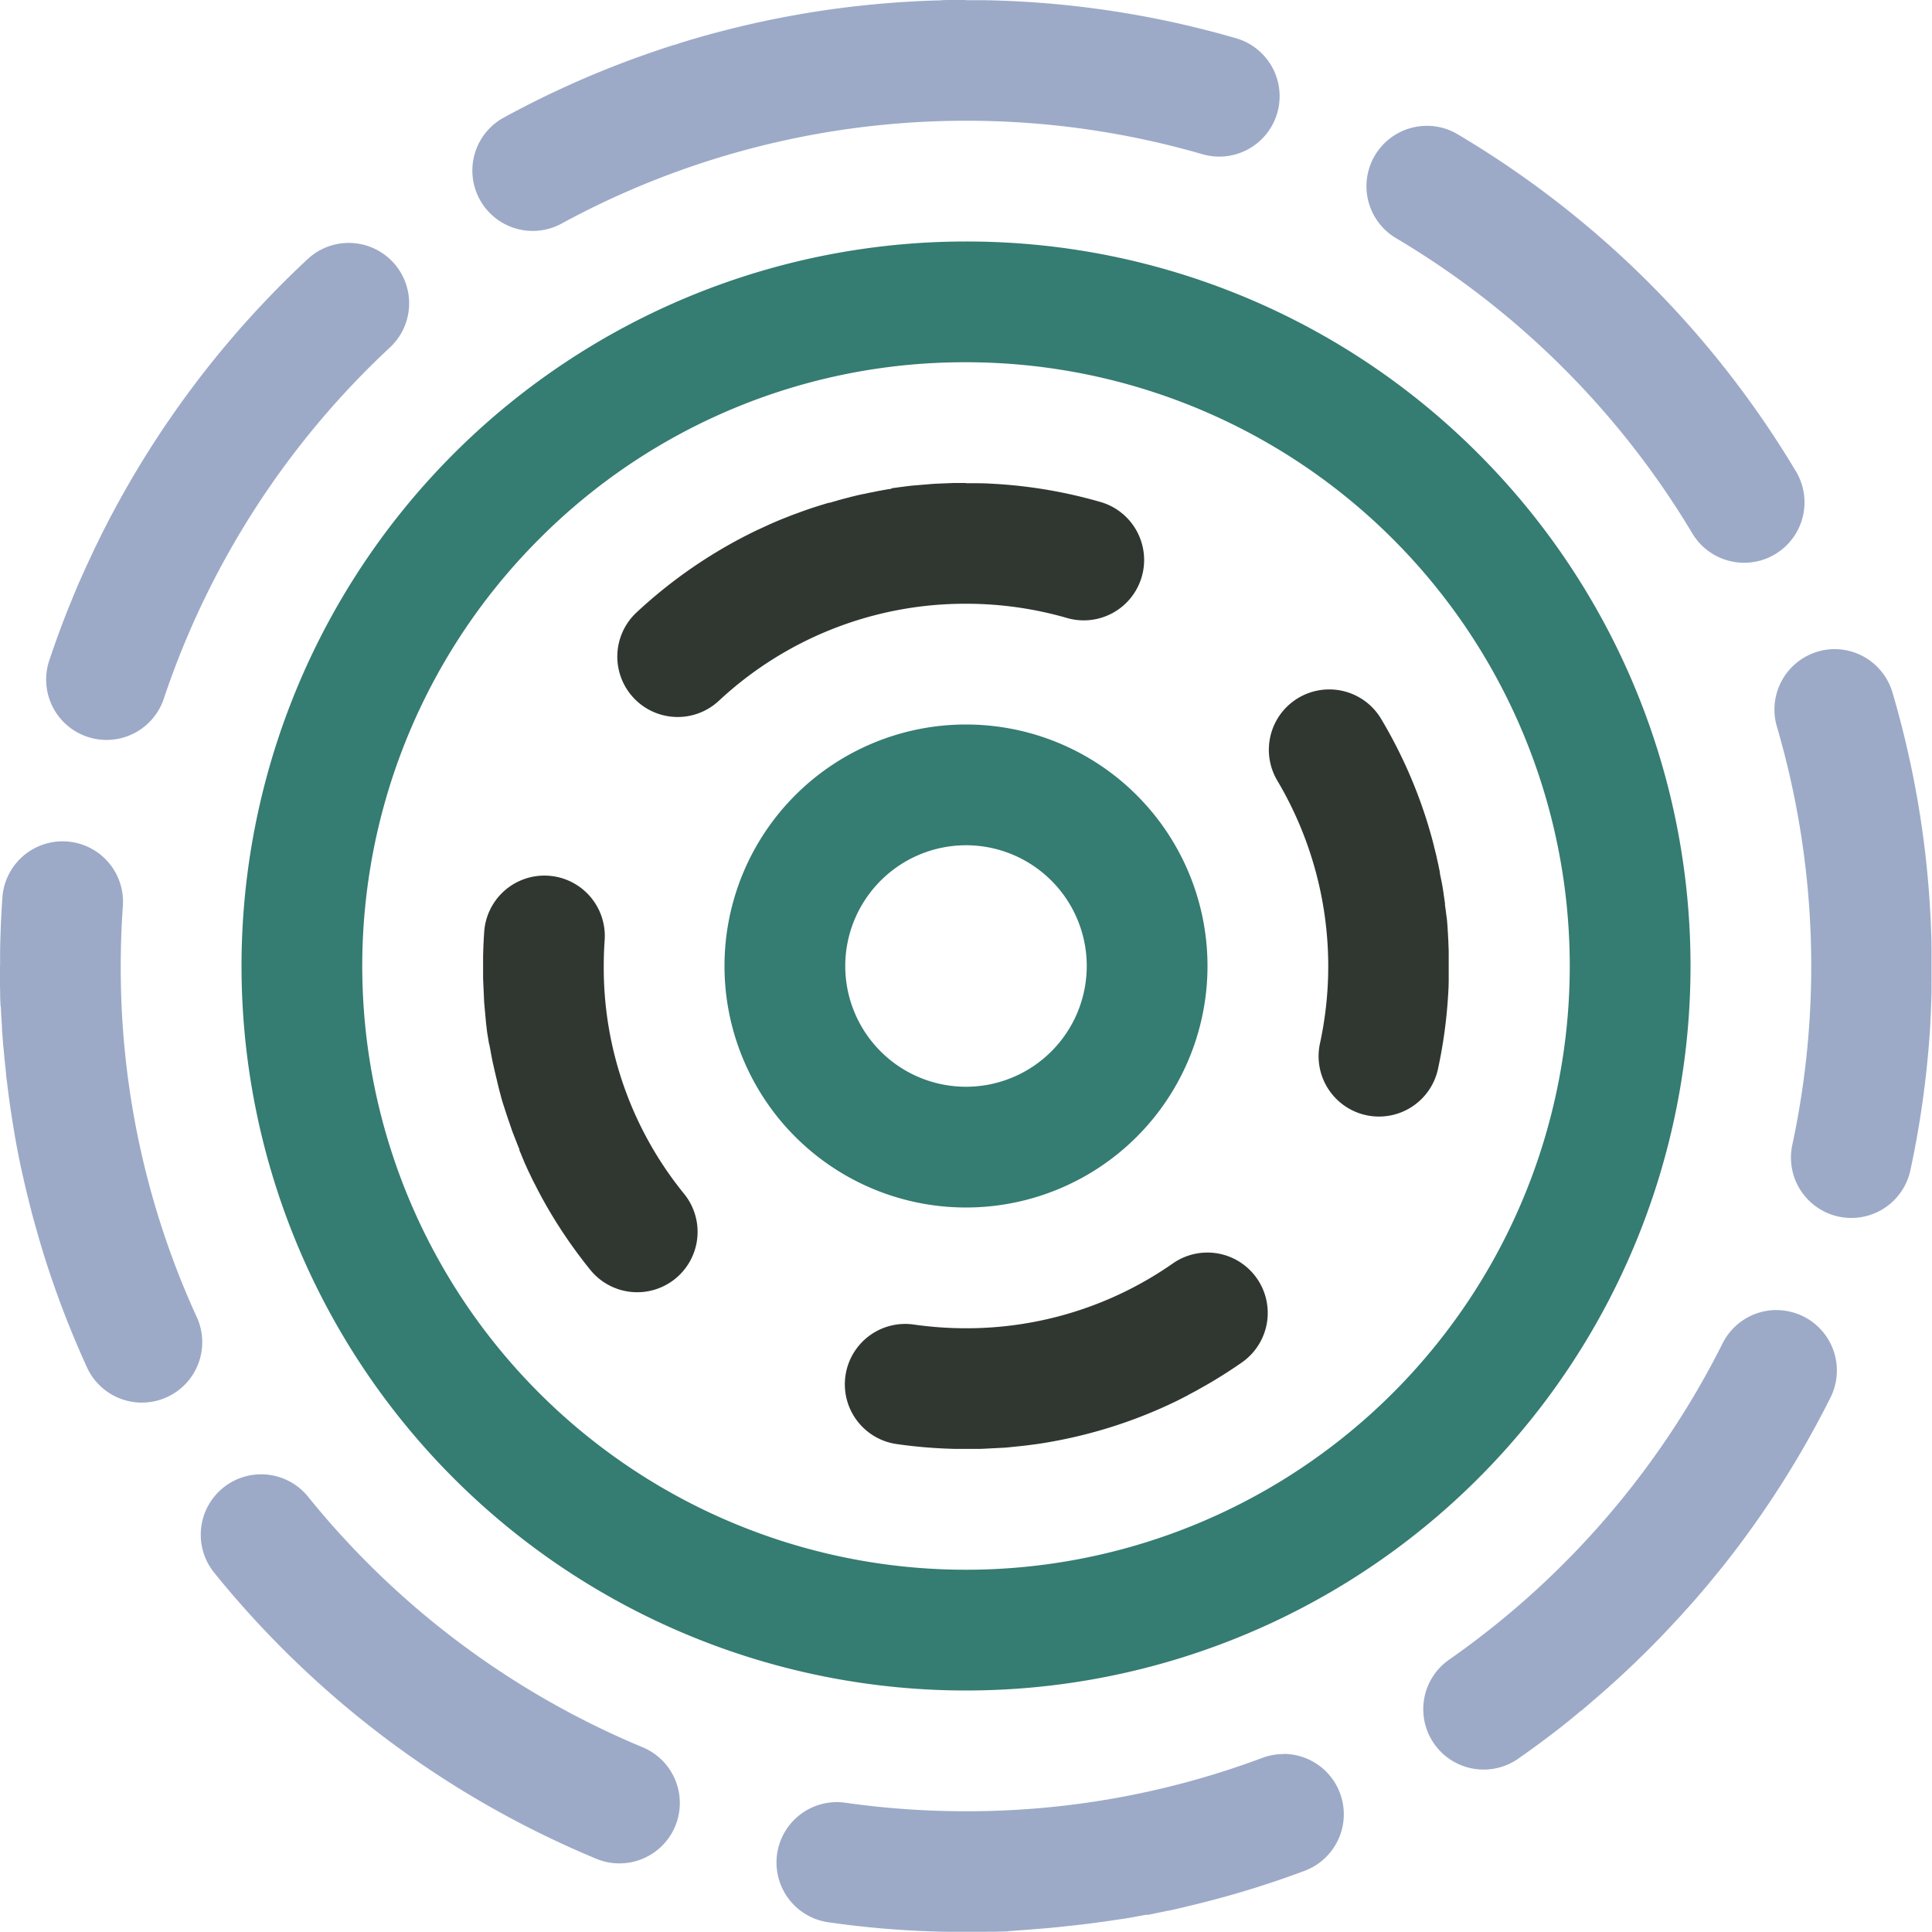 <svg xmlns="http://www.w3.org/2000/svg" viewBox="0 0 64 64"><title>Icons</title><path d="M11.553,8.047a1.993,1.993,0,0,0-1.363.537,32.109,32.109,0,0,0-6.716,8.901h0c-.033.065-.066.13-.099.195l0,.001-.042.084,0,.001-.055.112,0,.001-.041.084-.001.002-.041.083-.001.002-.013.026-.001.002-.04.082-.002.004-.013.026,0,.001L3.1,18.244l-.001.003-.012.025-.001.003-.026.055-.001.002-.012.025-.002.004-.013.026v0l-.013.028,0,.001-.012.026-.002.005-.011.025-.001.002-.026.055-.002.004-.011.023-.002.005-.012.026,0,0-.013.027-.002.005-.01.022-.002.005-.011.024-.002.004L2.886,18.7l0,0-.012.026-.003.006-.01.022-.002.005-.025.054-.002.005-.01.022-.003.007-.01.023-.001.003L2.796,18.9l-.002.004-.01.023-.003.007-.009.021-.003.006-.024.053-.003.007-.009.019-.004.008-.009.02-.003.006L2.707,19.1l-.003.006-.009.02-.004.009-.009.019-.003.007-.011.026-.002.004-.01.022-.004.008-.008.018-.004.009-.01.022-.002.004-.011.025-.004.01-.007.016-.004.01-.008.018-.003.008-.011.025-.003.008-.008.018-.005.011-.007.017-.004.01-.009.022-.004.01-.008.019-.005.011-.006.015-.005.011-.007.017-.004.009-.01.024-.005.012-.006.015-.005.012-.006.014-.005.013-.007.016-.009.02-.005.012-.006.014-.005.012-.006.015-.004.01-.012.03-.003.008-.006.015L2.4,19.818l-.006.015-.004.01-.022.054-.004.009-.007.016-.003.008-.007.018-.001.002-.017.042-.001.002-.008.019-.002.006-.008.019-.002.004-.025.062-.002.004-.008.02-.002.004-.026.066h0l-.008.021-.002.004-.034.087-.001.003-.008.021-.001.001q-.304.777-.569,1.574a2,2,0,0,0,3.798,1.254A28.089,28.089,0,0,1,12.917,11.51a2,2,0,0,0-1.364-3.463ZM2.072,27.87A2,2,0,0,0,.08,29.722q-.019.277-.034.554v0l-.004.073,0,.005-.001.021,0,.007-.003.065L.036,30.46l-.001.018-.001.014-.001.025-.001.018-.001.015-.001.017-.001.014L.03,30.61l-.001.011-.001.021-.001.012-.001.022,0,.009-.001.03,0,.01-.001.023,0,.009-.001.032v.002l-.001.03,0,.009L.02,30.855l0,.007-.001.032v.004l-.001.028,0,.007L.015,31l0,.007-.001.028V31.04l-.002.066,0,.006-.001.03v.003L.01,31.179v.003l-.001.03v.006l-.002.066V31.29l-.001.029v.005l-.001.034v.002L.006,31.39v.007l-.001.03v.003l-.001.033,0,.006,0,.027v.007l-.001.065,0,.007,0,.028v.005l0,.033v.005l0,.028v.008l0,.03v.002l0,.032v.008l0,.026v.007l0,.032V32H0v.298l0,.009v.027l0,.026v.001l0,.027v.006l0,.021v.009l0,.017,0,.011,0,.016V32.48l0,.015,0,.012,0,.015,0,.012,0,.015,0,.012,0,.015,0,.012,0,.015,0,.011,0,.016,0,.011,0,.015,0,.012,0,.017,0,.009.001.023v.003l.001.027v.003l.001.024,0,.009,0,.018,0,.01.001.017,0,.011,0,.016,0,.012.001.015,0,.012,0,.015,0,.011,0,.016,0,.011,0,.016,0,.011,0,.015,0,.012.001.016,0,.01.001.018,0,.008.001.021v.005l.002.054,0,.005.001.021,0,.009.001.018,0,.01.001.017.001.011.001.017,0,.01.001.017,0,.011.001.016,0,.011.001.015,0,.011L.028,33.35l0,.01.001.017,0,.01.001.019,0,.008.001.022V33.44l.003.054v.001l.001.025,0,.007.001.019,0,.01.001.017.001.01.001.017.001.01.001.017,0,.009.001.018,0,.01.001.017.001.01.001.017.001.01.001.017.001.009.001.017.001.01.001.019,0,.007.001.026v0l.003.054.001.008.001.019.001.008.001.018.001.009.001.018.001.009.001.018.001.009.001.018,0,.009L.064,34.04l.001.008.001.02,0,.007.001.02.001.007.001.02,0,.007.001.021,0,.006.002.025,0,.002.004.054,0,.003.002.024.001.006.001.02.001.008.001.019.001.009.001.018L.085,34.35l.001.018.001.009.001.018.001.008L.09,34.422l.001.008.002.02,0,.006.002.022,0,.004.002.024,0,.002.002.026v0l.006.081,0,.004.002.022.001.007.002.02.001.006.002.021.001.007.002.019.001.008.002.019.001.008.002.02.001.006.002.02.001.006.002.022,0,.005.002.024,0,.003.012.135,0,.003.002.024,0,.005.002.022.001.005.002.021.001.007.002.02.001.006.002.021.001.006.002.021.001.005.002.022,0,.004.003.025v.001c.005.054.011.108.017.162l0,.002.003.024,0,.005.002.022.001.006.002.021.001.006.002.02.001.006.002.02.001.007.002.021.001.006.003.022,0,.004L.2,35.595v.001l.015.134.001.004.003.022.001.005.003.022,0,.004.003.022.001.005.003.022.001.005.003.022.001.004.003.024,0,.003.003.024,0,.002.003.025v.001c.007.054.013.107.02.161l0,.001.003.025,0,.002.003.024.001.004.003.023.001.003.003.023.001.004.003.024,0,.003.003.025v.001q.014.107.029.214l0,.001.003.025,0,.002.003.025,0,.002.004.025,0,.002.004.024,0,.002.004.026v0q.013.094.028.187v0l.004.026v0l.004.026v0l.004.026v.001l.004.025,0,.002.004.025,0,.001.004.026h0c.011.071.022.142.034.213l0,.001.004.025,0,.002.004.024.001.004.004.023,0,.002.004.024,0,.003.004.025v.001l.004.026v0c.012.07.024.141.036.212l0,.001.004.026v0l.004.025,0,.002.004.025v.001l.005.026v0c.016.088.032.176.048.264l0,.001.005.025,0,.001.005.025,0,.002.005.025,0,.001.005.026v0c.015.079.03.158.046.237l0,.001.005.025,0,.003.005.024,0,.002.005.025,0,.001.005.026v0q.024.118.049.235l0,.002.005.024,0,.002.005.024.001.003.005.023.001.004.005.022.001.004L.71,38.733l0,.003.005.024,0,.002c.011.052.022.104.034.155L.75,38.92l.005.022.001.004.005.021.001.005.004.021.001.005.005.02.001.005.005.022.001.004.005.022.001.004.005.023,0,.003c.012.052.024.104.036.155h0l.006.025.001.003.005.022.001.004.005.021.001.006.005.02.001.005.005.021.001.005.005.021.001.004.005.022.001.004.006.024,0,.001.031.129.001.003.006.023.001.004.005.021.002.006.005.02.002.006.005.019.002.007.005.019.002.006.004.018.002.008L.95,39.77l.002.006.005.021.001.004.006.024,0,.001.02.077v.001l.006.024.001.006.005.019.002.008.004.018.002.006.005.019.002.007.005.018.002.007.005.018.002.008.004.017.002.008.004.017.002.009.004.017.002.008.004.016.002.009.006.021.001.003.013.051.002.006.005.018.003.01.004.015.003.01.004.014.003.011.004.014.003.011.004.013.003.012.004.013.003.012.003.012.003.013.003.012.004.013.003.011.004.014.003.011.004.014.003.01.004.015.001.005.018.065.001.002.005.017.002.008.004.015.003.009.004.014.003.011.004.014.003.01.004.014.003.011.004.014.003.011.004.014.003.011.004.015.003.009.004.015.003.009.004.016.002.007.005.018.001.004.025.087.001.005.006.02.001.004.005.019.002.006.005.018.002.006.005.017.002.007.005.018.002.006.005.018.002.006.005.018.002.005.006.019.001.005.006.02v.001c.017.055.032.108.049.163l0,.002.007.022,0,.002.007.022.001.002.007.022,0,.001.007.022,0,.002.007.022,0,.001.007.023v.001a31.788,31.788,0,0,0,1.472,3.853,2,2,0,0,0,3.632-1.675A27.769,27.769,0,0,1,4,32q0-1.004.07-1.99a2,2,0,0,0-1.855-2.135q-.071-.005-.142-.005ZM8.65,48.839a2,2,0,0,0-1.56,3.251q.711.881,1.482,1.709l.001.001.064.069.002.002.063.067.003.003.015.015.002.002.046.049.003.003.014.015.005.005.013.014.003.003.026.028.006.006.012.012.007.007.012.013.007.007.04.042.007.007.011.012.008.008.011.012.011.011.016.017.009.009.011.011.009.009.01.011.01.011.017.017.01.01.01.011.009.009.011.011.01.01.009.009.018.018.009.009.011.011.009.009.011.012.008.008.019.019.005.006.014.015.007.007.013.013.006.007.017.017.003.003.02.02.005.005.015.015.006.006.017.017.003.004.02.02.003.003.018.018.004.004.017.017.004.004.041.041.005.005.016.016.004.004.042.041.002.002.019.018.004.004.019.019.001.001.022.022h0l.021.02.003.003.018.018.003.003.043.042.002.002.02.019.002.002.044.042v0l.021.02.004.003.02.02.001.001.044.042.002.002.02.02.001.001c.045.043.09.086.135.129l0,0a32.033,32.033,0,0,0,9.809,6.377,2,2,0,0,0,1.529-3.696,28.15,28.15,0,0,1-11.097-8.304A1.996,1.996,0,0,0,8.65,48.839Zm33.865,9.267a1.997,1.997,0,0,0-.701.127A27.899,27.899,0,0,1,32,60a28.387,28.387,0,0,1-3.967-.278,2,2,0,1,0-.561,3.96q.207.029.414.056l.004.001.065.008.008.001.024.003.009.001.03.004.01.001.02.003.013.002.02.002.016.002.023.003.015.002.014.002.017.002.012.001.032.004.01.001.02.002.008.001.067.008.007.001.097.011h.001q.981.109,1.977.158h.002l.073.004h.003l.024.001.003,0,.072.003.006,0,.069.003.007,0,.021.001.007,0,.044.002h.003l.02.001.011,0,.02.001h.005l.041.002.008,0,.02.001.01,0,.041.001h.004l.019.001.012,0,.018.001.013,0,.031.001.013,0,.017.001.015,0,.015.001.027.001.015,0,.016,0,.015,0,.02.001.018.001.021,0,.015,0,.018.001.014,0,.029.001.013,0,.019,0,.013,0,.022,0,.012,0,.027.001.012,0,.02,0,.012,0,.03.001.009,0,.023,0,.012,0,.024,0h.008l.031,0h.01l.023,0h.009l.032,0h.006l.026,0h.01l.025,0h.008l.031,0h.009l.025,0h.009l.032,0h.003l.029,0h.465l.014,0h.035l.015,0h.01l.015,0h.009l.024,0,.007,0,.018,0h.009l.015,0,.01,0,.015,0,.011,0,.014,0,.01,0,.015,0,.011,0,.013,0,.011,0,.014,0,.011,0,.023-.001h.001l.024-.001h.008l.017,0,.009,0,.015,0,.01,0,.015,0,.01,0,.014,0,.011,0,.013,0,.011,0,.013,0,.011,0,.014,0,.011,0,.024-.001.01,0,.015,0,.011,0,.013,0,.012,0,.013,0,.011,0,.014-.001.011,0,.015,0,.01,0,.015-.001.01,0,.017-.001.007,0,.024-.001h.004l.021-.001.008,0,.016,0,.01,0,.015,0,.01,0,.014-.001.011,0,.014-.001.011,0,.012,0,.012-.001.012,0,.012,0,.015-.001.01,0,.022-.001.012,0,.013-.001.012-.001.012,0,.011-.001.013-.001.011-.001L33.41,63.97l.012,0,.013-.001.012-.001.014-.001.01,0,.015-.001.01-.001.023-.001.013,0,.011-.001.013-.001.012-.001.012-.001.012-.001.013-.001.011-.001.013-.001.01-.001.014-.001.011-.001.013-.001.011-.001.014-.001.013-.001.021-.001.013-.001.012-.001.013-.001.011-.001.013-.001.012-.001.013-.001.012-.001.012-.001.012-.001.013-.001.011-.001.014-.001.011-.001.016-.001.008,0,.023-.001.013-.001.011-.001.013-.001.011-.001.013-.001.011-.001.013-.001.01-.001.015-.001.009-.001.015-.001.009-.001.014-.001.01-.001.05-.003.01-.001.012-.001.012-.001.013-.001.011-.001.014-.001.01-.001.014-.001.01-.001.013-.001.011-.001.014-.001.009-.001.015-.001.005,0,.034-.003.007-.001.015-.001.008-.001.016-.001.008,0,.016-.001.007-.001.016-.001.007-.001.016-.001.007-.001.016-.001.007-.001.017-.001.004,0,.058-.005.007-.001.015-.001.009-.001.014-.001.009-.001.015-.001.009-.001.015-.001.009-.001.014-.001.01-.001.014-.001.008-.001.057-.005.004,0,.017-.002.007-.001.017-.002.006-.001.017-.002.008-.001.016-.001.008-.001.015-.001.009-.001.015-.001.007-.001.081-.007.005,0,.017-.002.006-.001.017-.002.006-.001.017-.002.007-.001.017-.002.006-.001.018-.002.003,0,.109-.011.002,0,.019-.002.005-.001.018-.002.005-.001.018-.002.005-.001.018-.002.004,0,.02-.002h0l.087-.009.003,0,.019-.002.005,0,.018-.002.005-.001.018-.002.005-.001.018-.002.005-.001.019-.002h0l.11-.012.004,0,.019-.002.004-.001.018-.002.005-.001.018-.002.004,0,.02-.002.002,0,.11-.013.001,0,.019-.002.004-.001.018-.002.005-.001.018-.002.005-.001.018-.002.004-.001.019-.002.003,0,.086-.011h.001l.02-.003.003,0,.019-.003.004-.001.019-.002.004-.001.018-.002.005-.001.018-.002.002,0,.087-.011h0l.019-.003.004-.001.018-.002.005-.001.017-.002.006-.001.018-.002.004-.001.019-.003h.001l.11-.015h.001l.02-.003.003,0,.02-.003.002,0,.02-.003.002,0,.021-.003h0l.132-.019.001,0,.02-.003.003,0,.02-.003.002,0,.02-.003.002,0,.13-.02.002,0,.02-.003.002,0,.02-.003.003-.001.02-.003.002,0,.02-.003.002,0,.109-.017H37.14l.02-.003.003,0,.02-.003.002,0,.02-.003.003,0,.02-.003h0l.131-.022.001,0,.02-.003.004-.001.018-.003.004-.001.018-.003.004-.001.129-.022h0l.02-.004.003-.001.019-.003.004-.001.019-.004.002,0,.021-.004h0l.108-.02.002,0,.018-.003.006-.001.016-.003.006-.001.017-.003.004-.001.019-.004.002,0,.108-.02h.001l.02-.004.003-.001.019-.004L38,63.438l.018-.004.004-.001.019-.004.003-.001.128-.025.002,0,.019-.004.003-.001.018-.004.004-.001.018-.004.003-.001.02-.004h.001l.128-.026.003-.001.019-.004.003-.001.02-.004.002,0,.02-.004.002,0,.02-.004.002,0,.105-.022.003-.001.019-.004.004-.001.019-.004.003-.001.019-.004.004-.001.019-.004.002,0L38.78,63.28l.005-.001.017-.004.006-.001.016-.003.007-.002.016-.004.006-.001.016-.004.006-.001.017-.004.002-.001.08-.018.006-.001.015-.003.008-.002.015-.003.007-.002.016-.004.007-.002.016-.004.007-.002.016-.004.006-.001.074-.017.009-.002.015-.003.008-.002.015-.003.007-.002.016-.004.007-.002.015-.004.008-.002.015-.004.006-.002.016-.004.005-.001.055-.013.006-.001.015-.004.007-.002.015-.004.008-.002.014-.003.009-.002.013-.003.01-.002.013-.003.011-.003.012-.003.011-.003.012-.003.009-.002.028-.007.007-.002.014-.003.009-.002.013-.003.009-.002.014-.003.009-.002.013-.003.01-.003.013-.003.011-.003.011-.003.012-.003.012-.003.011-.003.011-.003.022-.005.009-.002.014-.003.011-.003.011-.003.012-.003.011-.003.011-.003.013-.003.009-.002.015-.004.008-.002.014-.004.009-.002.015-.004.008-.002.023-.006.006-.002.017-.004.01-.003.012-.003.011-.003.012-.003.01-.003.013-.003.01-.003.013-.003.009-.002.014-.004.01-.002.015-.004.007-.002.021-.005.004-.001.022-.006.004-.001.018-.005.007-.002.016-.004.007-.002.016-.004.008-.002.016-.004.007-.002.016-.004.007-.002.019-.005.003-.001.07-.019.003-.001.02-.005.004-.001.018-.005.006-.002.018-.005.004-.001.019-.005.004-.001.021-.006.002,0,.071-.02h0l.023-.006h.001l.022-.006.003-.001.02-.006.003-.001.02-.006.004-.001.022-.006.001,0,.094-.027.002,0,.022-.006.003-.001.02-.006.003-.001.02-.006.003-.001.022-.006h0l.142-.041h0q1.119-.328,2.201-.734a2,2,0,0,0-.708-3.871ZM58.852,43.397a2,2,0,0,0-1.79,1.106A28.191,28.191,0,0,1,47.992,54.987a2,2,0,0,0,2.282,3.285q.639-.446,1.255-.92l.001,0,.075-.058.001-.001.018-.014.002-.002.073-.057.004-.003.016-.013.003-.003.035-.028,0,0,.015-.012.005-.004.015-.012.005-.004.05-.039.004-.004.015-.012.006-.005.015-.012.001,0,.033-.026.005-.004.014-.011.007-.006.013-.011.008-.006.022-.018.01-.008.011-.009.01-.008.011-.009.011-.009.011-.009.015-.012.015-.013.011-.009.011-.009.011-.009.011-.009.013-.011.015-.012.013-.011.01-.008.012-.01.009-.007.015-.012.007-.006.02-.017.009-.007.013-.011.009-.008.014-.012.007-.006.021-.018.004-.004.018-.015.006-.005.017-.014L52.37,56.68l.044-.036.005-.004.017-.014.005-.005.019-.016.003-.003.022-.019.003-.003.019-.016.005-.004.019-.016.003-.003.023-.019.002-.002.02-.017.004-.004.018-.015.005-.004.045-.038.004-.004.019-.016.004-.004.021-.018.001-.001.023-.02.001-.001.021-.018.004-.004.021-.018.001-.001.046-.039.003-.002.02-.018.003-.002.046-.04.002-.001.022-.019.001-.001.069-.06.002-.002.069-.06.001-.001.023-.02h0l.07-.062,0,0,.07-.061.001-.001.092-.082,0,0,.069-.062,0,0,.069-.062h0q.81-.732,1.568-1.517h0l.086-.09h0q.064-.067.128-.135l.001-.001.02-.022,0,0,.063-.067.001-.001.063-.067.001-.002.062-.067.002-.002.02-.021.001-.001.041-.044.002-.002.018-.019.003-.004.041-.044,0,0,.019-.021.003-.003.019-.02.001-.001.041-.044.003-.003.019-.02.001-.002.041-.045.002-.003.018-.019.003-.004.04-.044.003-.003.017-.019.003-.004.018-.019.002-.003.02-.022h0l.018-.021.005-.006.015-.016.005-.005.038-.043.004-.005.015-.017.005-.005.016-.018.003-.003.019-.021.004-.005.015-.017.006-.006.013-.015.006-.007.019-.021.002-.002.017-.019.006-.006.013-.015.006-.007.015-.018.004-.004.018-.02.006-.007.013-.015.007-.008.013-.015.005-.006.018-.02.006-.007.012-.014.008-.009.011-.012.008-.009.017-.02.006-.007.012-.014.009-.01.01-.012.008-.01.013-.015.007-.009.015-.018.008-.009.01-.012.009-.01.01-.012.008-.009.017-.02.008-.009.011-.012.008-.01.01-.012.008-.009.014-.017.01-.012.01-.012.009-.011.008-.01.01-.011.008-.009.018-.021.008-.009.01-.011.008-.01.009-.011.009-.011.009-.011.016-.019.01-.012.008-.01.009-.011.009-.01.009-.011.008-.01.017-.021.007-.009.01-.012.008-.01.01-.012.007-.009.019-.024.006-.007.011-.013.007-.008.011-.014.005-.006.039-.048.005-.006.012-.015.003-.004.042-.051.002-.003.013-.016.004-.004.013-.016.002-.002.042-.052.004-.004.013-.016.003-.003.043-.053.001-.001.014-.018.002-.003.058-.072.002-.002.058-.074.001-.001a32.017,32.017,0,0,0,3.498-5.51,2.001,2.001,0,0,0-1.791-2.887Zm1.929-21.894a2.002,2.002,0,0,0-1.919,2.566,28.244,28.244,0,0,1,.511,13.854,2,2,0,0,0,3.91.846c.018-.082.035-.164.052-.246v0l.005-.024,0-.001.005-.023,0-.001L63.35,38.45l.001-.003.004-.022,0-.001c.013-.063.025-.126.038-.189l.001-.006.003-.016.002-.009.003-.015.002-.01.003-.014.002-.011.003-.014.002-.011.002-.013.003-.013.002-.012.003-.014.002-.01.003-.015.002-.01.003-.015.002-.01L63.438,38l.002-.01.003-.016.002-.009.003-.018L63.45,37.94l.004-.019.001-.005.004-.022.001-.004a32.044,32.044,0,0,0,.483-3.946v-.002l.002-.025v-.003l.001-.024,0-.004.001-.024v-.003l.001-.024v-.003l.001-.024v-.002l.001-.024,0-.003.001-.025v-.001l.001-.025v-.002q.006-.107.011-.214v-.001l.001-.025v-.002l.001-.024V33.458l.001-.023,0-.004.001-.022,0-.006.001-.02,0-.006.001-.02,0-.006.001-.02,0-.006.001-.02,0-.008.001-.02,0-.006.001-.021,0-.006.001-.021,0-.006.001-.02,0-.006.001-.022v-.004l.001-.026v-.001l.004-.134v-.005l.001-.021,0-.008.001-.019,0-.007,0-.019,0-.008.001-.018,0-.01,0-.017,0-.01.001-.017,0-.009,0-.018,0-.009,0-.017,0-.01,0-.017,0-.01,0-.017,0-.009,0-.018,0-.009,0-.017,0-.009,0-.017,0-.01,0-.019,0-.007,0-.021,0-.006,0-.024V32.57l.001-.054v-.002l0-.025,0-.008,0-.018v-.009l0-.017v-.011l0-.016,0-.01v-.016l0-.011v-.016l0-.011,0-.015v-.011l0-.016v-.41l0-.046v-.03l0-.022v-.054l0-.023v-.006l0-.019v-.005l0-.023V31.66l0-.018v-.006l0-.023V31.61l0-.02v-.007l0-.019V31.56l0-.023v-.005l0-.019V31.507l0-.024v-.001l0-.022v-.005l0-.021V31.431l-.001-.024v-.004l0-.02v-.005l-.001-.024v-.001l0-.023,0-.005,0-.022v-.001l-.001-.024,0-.006,0-.019v-.005l-.001-.023V31.223l0-.02,0-.006,0-.02v-.004l-.001-.023,0-.005,0-.021v-.003l-.001-.025v-.001l-.001-.023V31.069l-.001-.048v-.003l-.001-.023v-.001l-.001-.025v0l-.001-.024v-.003l-.002-.049V30.89l-.001-.023v-.002l-.002-.05v-.001l-.002-.049,0-.004-.001-.023v-.001l-.002-.051v-.001l-.002-.05V30.634l-.003-.075v-.002l-.002-.05v-.002l-.004-.075v0l-.003-.051h0a31.935,31.935,0,0,0-1.263-7.448,2.001,2.001,0,0,0-1.915-1.428ZM47.268,4.169A2,2,0,0,0,46.247,7.89a28.21,28.21,0,0,1,9.819,9.788,2,2,0,0,0,3.437-2.046A32.157,32.157,0,0,0,48.281,4.445a1.991,1.991,0,0,0-1.013-.277ZM32,0h-.2l-.022,0H31.77l-.029,0h-.006l-.024,0h-.009l-.021,0h-.01l-.023,0h-.006l-.03,0h-.006l-.024,0h-.009l-.021,0h-.01l-.023,0h-.007l-.029,0-.008,0-.022,0-.01,0-.021,0-.009,0-.025,0h-.004l-.03.001-.008,0-.023,0-.009,0-.021.001-.009,0-.027.001h-.003l-.03.001-.009,0L31.192.01l-.009,0-.022.001-.009,0-.027.001H31.123l-.029.001-.009,0-.021.001-.01,0-.02.001-.01,0-.026.001-.007,0L30.965.016l-.011,0L30.935.017l-.011,0-.02.001-.01,0L30.865.02h-.003l-.026.001-.011,0L30.806.022l-.011,0-.022.001-.008,0-.03.001-.004,0-.025.001-.011,0-.02.001-.01,0-.022.001-.008,0L30.608.03l-.006,0-.023.001-.01,0-.021.001-.01,0-.023.001-.006,0-.03.001-.007,0L30.45.037l-.011.001-.02.001-.01.001L30.385.04,30.38.04l-.03.002-.005,0L30.321.043l-.01.001-.021.001-.01.001-.025.001-.004,0-.029.002L30.214.049,30.193.05l-.011.001-.02.001-.009.001-.026.002-.004,0-.029.002-.01.001-.019.001-.011.001-.02.001L30.025.06l-.029.002h-.001l-.028.002-.009.001-.02.001-.011.001-.021.001L29.897.068,29.868.07l-.004,0-.025.002-.009.001-.02.001-.011.001L29.777.076,29.77.076l-.03.002-.004,0-.025.002-.01.001-.019.001-.011.001L29.649.085l-.007.001-.029.002-.006.001L29.583.09l-.009.001-.021.002-.009.001L29.52.095l-.005,0-.03.002-.006.001L29.456.1,29.446.1l-.02.002-.011.001-.024.002-.004,0-.029.002-.007.001L29.328.11l-.009.001-.021.002-.009.001-.025.002-.004,0L29.23.118l-.008.001-.022.002-.009.001-.021.002-.009.001-.058.005L29.095.13l-.021.002-.009.001-.021.002-.009.001-.029.003-.001,0-.028.003-.009.001-.02.002-.009.001-.021.002-.009.001L28.879.15l-.003,0-.026.003-.008.001-.022.002L28.811.157l-.022.002L28.781.16,28.752.163l-.003,0-.026.003-.007.001-.022.002L28.684.17l-.023.002-.006.001-.029.003L28.62.176l-.024.003L28.587.18l-.021.002L28.558.183,28.533.186l-.004.001-.03.003L28.494.19,28.47.193l-.009.001L28.44.196l-.009.001L28.407.2,28.402.2l-.029.003L28.366.204l-.023.003-.009.001L28.313.21,28.305.211l-.027.003-.002,0-.029.003L28.24.219l-.022.003-.009.001-.021.003-.008.001L28.152.229l-.002,0-.029.004-.007.001-.022.003-.01.001L28.061.24l-.008.001-.029.004-.002,0-.027.003-.009.001-.02.003-.01.001-.021.003-.007.001L27.899.26l-.006.001L27.87.264l-.01.001-.019.003-.01.001L27.81.272l-.008.001-.028.004-.006.001-.023.003-.009.001-.02.003-.01.001-.021.003L27.677.29l-.028.004L27.64.294,27.619.297,27.61.299l-.02.003L27.58.303,27.557.306l-.005.001-.029.004-.006.001-.022.003-.009.001L27.464.319,27.455.32,27.429.324l-.003,0-.029.004L27.39.33l-.021.003-.009.001-.021.003L27.33.338l-.058.009-.007.001L27.243.351l-.008.001L27.213.356l-.008.001-.058.009L27.14.367,27.118.37,27.11.371l-.022.003-.007.001L27.052.38l-.001,0-.028.004L27.015.386,26.994.389l-.009.001L26.964.394l-.008.001L26.927.4l-.003,0-.025.004-.01.002L26.87.409l-.01.002-.02.003-.008.001L26.803.42l-.006.001-.023.004-.01.002-.02.003-.009.002-.022.004-.007.001L26.679.44l-.006.001-.022.004-.01.002L26.622.45l-.01.002L26.59.455l-.007.001-.028.005-.007.001-.022.004-.01.002-.019.003-.009.002L26.465.477,26.46.478l-.028.005-.007.001-.021.004-.01.002L26.373.493l-.009.002L26.337.5l-.001,0-.028.005-.009.002L26.28.51l-.011.002L26.25.515l-.009.002-.025.005L26.21.522l-.026.005-.009.002-.019.004-.01.002-.02.004L26.117.54,26.09.545l-.005.001L26.061.55l-.01.002-.018.003-.011.002-.018.003-.01.002L25.966.568l-.005.001-.023.004-.01.002L25.91.579,25.898.581l-.018.004-.01.002-.027.005-.008.002-.02.004-.011.002-.018.004-.011.002L25.755.609,25.748.61,25.72.616l-.007.002-.021.004-.01.002-.019.004-.01.002-.022.004-.006.001-.028.006L25.591.642l-.022.004-.008.002L25.54.652l-.009.002-.024.005L25.503.66l-.028.006-.009.002-.02.004-.01.002-.018.004-.01.002L25.383.685l-.002,0-.028.006-.009.002-.02.004-.01.002-.019.004-.01.002L25.26.711,25.257.712l-.026.006L25.22.72l-.018.004-.011.002L25.174.73l-.011.002-.026.006L25.13.739l-.021.005L25.098.746,25.081.75,25.07.752l-.017.004-.011.002-.026.006L25.006.767l-.018.004L24.976.773,24.959.777,24.948.78l-.016.004L24.92.786l-.026.006-.01.002-.018.004-.012.003L24.838.805l-.012.003-.018.004-.01.002L24.772.82l-.009.002-.019.004-.011.003-.017.004-.011.003L24.687.84l-.01.002-.026.006L24.64.851l-.017.004-.012.003-.016.004-.012.003-.018.004L24.553.871,24.53.877,24.518.88l-.015.004L24.49.886,24.474.89l-.012.003L24.445.897l-.017.004-.019.005-.012.003-.016.004-.012.003-.015.004-.012.003-.018.004-.018.004-.017.004-.013.003-.014.003-.014.004L24.234.949,24.22.952l-.016.004-.021.005-.015.004-.014.004-.013.003-.014.004-.014.004L24.1.983l-.018.005-.02.005-.014.004L24.034,1l-.013.003-.014.004-.014.004-.013.003-.017.004-.022.006-.012.003-.015.004-.012.003-.015.004-.012.003-.015.004-.007.002L23.82,1.055l-.012.003-.015.004-.012.003-.015.004-.012.003-.032.009-.007.002-.016.004-.011.003-.015.004-.012.003-.015.004-.012.003-.029.008-.01.003-.016.004-.011.003-.016.004-.01.003-.017.005-.009.003-.034.009-.006.002-.017.005-.01.003-.016.004-.011.003-.016.004-.007.002-.034.009-.008.002-.016.004-.011.003-.015.004-.011.003L23.288,1.2l-.011.003-.029.008-.01.003-.016.005-.01.003-.016.004-.011.003-.016.005-.003.001-.038.011-.008.002-.017.005-.009.003-.017.005-.008.002-.061.018-.006.002-.019.005-.007.002-.018.005-.006.002-.061.018-.007.002-.017.005-.009.003-.017.005-.007.002-.06.018-.007.002-.019.006-.006.002-.019.006-.003.001-.044.013h0l-.019.006-.007.002-.018.005-.008.003-.018.005-.005.002-.041.013-.002.001-.018.006-.007.002-.018.006-.007.002-.018.006-.006.002-.037.012-.006.002-.018.006-.007.002-.018.006-.007.002-.063.02L22.32,1.49,22.3,1.496l-.006.002-.02.006L22.27,1.506l-.064.021-.004.001-.02.006-.005.002-.02.006-.004.001-.066.021-.002.001-.021.007-.004.001-.09.03-.002.001-.021.007-.004.001-.021.007-.002.001-.066.022-.003.001-.02.007-.004.001L21.74,1.68l-.005.002-.02.007-.004.001-.09.031-.001.001-.022.008-.001,0-.09.031-.003.001-.022.008-.001,0-.091.032-.002.001-.022.008-.001,0-.091.032-.001,0a31.807,31.807,0,0,0-4.621,2.072A2,2,0,0,0,18.578,7.42,28.025,28.025,0,0,1,32,4h0a28.048,28.048,0,0,1,7.847,1.113,2,2,0,0,0,1.126-3.838Q40.014.996,39.034.776L39.032.775l-.046-.01L38.983.764,38.961.759l-.002,0L38.936.754l-.002,0L38.914.749,38.91.748l-.045-.01L38.86.737,38.842.733l-.004-.001L38.816.728l-.005-.001L38.794.723,38.788.721,38.767.717,38.762.716,38.746.712,38.738.711l-.016-.003L38.714.705,38.697.702,38.687.7,38.676.697l-.01-.002L38.648.691,38.636.689,38.627.687,38.615.685l-.01-.002-.02-.004L38.577.677,38.564.674,38.557.672,38.534.668,38.527.666l-.013-.003L38.507.662l-.046-.01L38.458.652l-.05-.01h0L38.392.638,38.388.638,38.34.628l-.002,0-.05-.01-.001,0L38.27.614h0l-.051-.01-.001,0A32.002,32.002,0,0,0,34.35.085h-.002L34.298.081l-.003,0L34.242.077h0l-.07-.005-.003,0L34.118.069l-.002,0L34.045.064h-.002L33.993.061l-.004,0L33.94.058l-.005,0L33.921.057l-.006,0L33.888.055l-.005,0L33.867.054l-.005,0L33.815.051l-.006,0L33.794.049h-.002l-.03-.002-.006,0-.014-.001-.008,0L33.706.045l-.003,0L33.688.044l-.006,0L33.667.043h-.001l-.031-.002-.006,0L33.615.04l-.008,0L33.584.038l-.009,0L33.563.037l-.009,0L33.53.036l-.007,0L33.51.035l-.009,0L33.488.034l-.008,0-.022-.001-.009,0-.013-.001-.009,0L33.404.03l-.008,0L33.383.029l-.01-.001-.012,0L33.345.028,33.331.027l-.01,0-.011,0-.013-.001L33.28.025l-.012,0-.012-.001-.009,0-.017-.001L33.215.023l-.01,0L33.192.022l-.01,0L33.161.021l-.007,0L33.139.02,33.13.02,33.115.019l-.011,0L33.087.018l-.009,0L33.064.017l-.009,0-.02-.001-.009,0-.014,0-.008,0-.02-.001-.007,0L32.959.014l-.009,0-.015,0-.008,0-.02-.001-.009,0-.014,0-.009,0L32.854.011l-.009,0-.014,0-.01,0-.016,0-.01,0-.017,0-.01,0-.015,0-.008,0-.021,0-.008,0-.015,0-.008,0L32.673.007h-.005l-.018,0-.008,0-.017,0h-.006l-.022,0-.007,0-.017,0h-.007l-.022,0h-.006l-.017,0-.007,0-.021,0h-.005l-.019,0h-.008l-.017,0h-.005l-.022,0h-.008l-.016,0H32.385l-.022,0h-.005l-.018,0h-.008l-.019,0H32.31l-.022,0h-.03l-.022,0H32Z" fill="#9caac8"/><path d="M18.033,29.005a2,2,0,0,0-1.993,1.86q-.027.386-.036.778v.001l0,.017h0l-.001.035v.002l0,.016v.001l0,.017v.002l0,.015v.003l0,.033v.004l0,.014v.003l0,.016v.003l0,.013v.057l0,.016V32h0v.09l0,.02v.026l0,.02v.001l0,.019v.004l0,.02v.003l0,.02v.003l0,.019v.001l0,.02v.004l0,.019v.004l0,.019v.002l0,.019v.003l0,.019v.004l0,.019,0,.004,0,.02v0l.001.02v.003l0,.019v.004l.001.019v.002l.001.019V32.49l.001.019,0,.004.001.019v.004l.001.019v.002l.001.018,0,.003.001.019,0,.004.001.019,0,.003.001.019v.001l.001.019,0,.004.001.018,0,.004.001.018,0,.003.001.018v.003l.001.019,0,.004.001.019,0,.003.001.02h0l.001.02v.002l.001.02,0,.003.001.02v.002l.001.019,0,.002.001.019,0,.004.001.019,0,.003.001.02,0,.002.001.019v.003l.001.019,0,.004.001.019,0,.003.001.019V33.04l.001.019,0,.004.001.019,0,.004.001.019,0,.003.001.019v.001l.001.019,0,.004.001.019,0,.003.001.02v.001l.001.019,0,.003.002.019,0,.004.002.019V33.26l.002.019v.002l.002.019,0,.004.002.018,0,.004.002.019,0,.003.002.018,0,.003.002.019,0,.004.002.018,0,.004.002.019v0l.002.02,0,.004.002.019,0,.004.002.018,0,.004.002.017,0,.003.002.019,0,.004.002.018,0,.005.002.018,0,.002.002.018,0,.004.002.019,0,.004.002.019,0,.003.002.018,0,.002.002.019,0,.004.002.019,0,.004.002.019v.002l.002.018,0,.004.002.018,0,.004.002.018,0,.004.002.018,0,.002.002.019,0,.004.002.018,0,.004.002.019,0,.003.002.017,0,.003.002.018.001.004.002.018.001.005.002.018,0,.003.002.017.001.004.002.018.001.005.002.018,0,.003.002.017,0,.003.002.018.001.005.002.018.001.005.002.018,0,.003.002.017,0,.004.002.018.001.005.002.017.001.005.003.018,0,.001.003.019.001.004.003.018.001.004.003.018.001.005.002.016.001.004.003.018.001.005.003.018.001.004.003.018,0,.003.003.017,0,.003.003.018.001.005.003.018,0,.003.003.017,0,.003.003.017.001.005.003.017.001.005.003.018,0,.003.003.016.001.004.003.017.001.005.003.017.001.004.003.017L16.21,34.6l.003.016.001.005.003.017.001.005.003.018.001.004.003.016.001.004.003.018.001.005.003.017.001.004.003.017.001.004.003.015.001.005.003.017.001.006.003.017.001.004.003.017,0,.002.003.018.001.005.003.017.001.005.003.017.001.004.003.016.001.004.003.018.001.004.003.017.001.005.003.017,0,.002.003.017.001.004.004.018.001.004.003.018.001.003.003.017,0,.003.004.018.001.005.003.017.001.005.004.017.001.004.003.016.001.004.004.017.001.005.004.018.001.003.004.018,0,.002.004.019.001.003.004.018.001.004.004.018.001.003.003.016.001.004.004.018.001.004.004.018.001.004.004.018,0,.002.004.017.001.004.004.017.001.004.004.017.001.004.003.016.001.004.004.017.001.005.004.017.001.005.004.017.001.004.004.016.001.004.004.017.001.006.004.017.001.005.004.016.001.003.004.018.001.004.004.017.001.005.004.017.001.003.004.016.001.003.004.017.001.004.004.017.001.005.004.017.001.003.004.016.001.004.004.017.001.005.004.017.001.005.004.016.001.003.004.017.001.005.004.017.001.005.004.017.001.004.004.016.001.004.004.017.001.005.004.017.001.005.004.015.001.004.004.016.001.004.004.017.001.004.004.017.001.004.004.015.001.004.004.017.001.005.004.016.001.005.004.015.001.005.004.013.002.006.004.016.002.006.004.016.001.005.004.015.001.003.004.017.002.006.004.016.001.005.005.017.001.004.004.014.001.005.004.016.002.006.004.015.002.006.004.015.001.005.004.015.001.005.005.016.001.005.005.017.001.004.004.015.001.004.005.016.002.005.004.016.002.006.005.016.001.003.004.015.002.005.005.016.001.005.005.016.002.006.004.014.001.004.005.016.002.005.005.016.002.005.005.016.002.005.004.013.002.005.005.016.002.005.005.016.002.005.004.014.002.006.004.014.002.005.005.016.002.005.005.016.001.004.004.014.002.005.005.016.002.005.005.016.002.005.005.016.001.004.005.015.002.005.005.016.002.005.005.016.002.005.004.014.002.006.005.014.002.005.005.016.002.006.005.015.002.005.004.013.002.005.005.015.002.006.005.016.002.005.005.015.001.004.005.014.002.005.005.015.002.006.005.015.002.005.005.014.002.004.005.015.002.006.005.015.002.006.005.015.002.004.005.014.002.005.005.016.002.006.005.015.002.006.004.013.002.006.005.013.002.006.005.015.002.005.005.015.002.006.004.012.002.005.005.015.002.006.005.015.002.006.004.013.003.008.004.012.002.006.005.015.002.005.006.015.002.005.005.014.001.003.006.016.002.005.006.015.002.005.006.015.002.005.005.013.002.005.006.015.002.005.006.016.002.005.005.014.001.003.006.015.002.005.006.016.002.004.006.016.002.004.005.014.002.004.006.015.002.006.006.015.002.005.006.015.001.003.006.015.002.004.006.016.002.005.006.016.001.004.006.015.001.003.007.017.001.003.006.016.002.005.006.016.001.003.006.014.002.004.006.016.002.004.007.016.002.004.006.015.001.003.006.015.002.004.006.016.002.004.006.016.002.004.006.015.001.003.007.016L17.2,38.09l.006.016.002.004.007.016.001.002.007.016.001.003.007.017.002.004.007.017.001.002.007.017.001.001.008.018.001.002.007.018.001.003.007.018,0,.001.007.017.001.002.007.017.001.003.007.017.001.003.007.017v0l.007.017.002.004.007.016.001.003.007.017.001.002.008.017,0,.001.007.017.001.003.007.017.001.003.007.017.001.002.007.016.001.003.007.016.002.004.007.016.001.003.007.016.001.002.008.017.001.003.008.017.001.003.008.017.001.002.007.016.001.003.007.016.002.004.007.015.002.004.007.016,0,.001.008.017.001.003.008.017.001.003.008.017.001.002.008.017h0l.008.018.001.002.008.017.001.002.008.017.001.001.008.017.001.001.008.017.001.002.008.017.001.002.017.035.001.002.008.017.001.002.009.018v0l.008.017.001.002.008.017.001.002.008.017.001.002.017.035.001.002.008.017.001.002.008.017.001.002.017.035.002.003.008.017.001.002.009.017h0l.009.018.001.001.009.017.001.003.009.017.001.001.018.035.001.002.009.017.001.002.018.036v0l.009.018.001.001.009.017.001.002.018.035,0,.001.009.018,0,.001q.034.065.068.128l0,.001.039.073,0,0c.046.086.093.17.141.255l0,.001a16.02,16.02,0,0,0,1.49,2.193,2,2,0,1,0,3.111-2.514A11.863,11.863,0,0,1,20,32q0-.431.03-.855A2,2,0,0,0,18.175,29.01q-.071-.005-.142-.005ZM39.994,41.493a1.991,1.991,0,0,0-1.142.36A11.922,11.922,0,0,1,32,44a12.191,12.191,0,0,1-1.703-.119,2,2,0,1,0-.561,3.96,16.09,16.09,0,0,0,1.69.149h.001l.088.003h.001l.035.001h0l.017.001h.002l.034.001h.002l.016,0h.001l.018,0h.001l.016,0H31.66l.034.001h.003l.014,0h.004l.017,0h.001l.015,0H31.75l.015,0h.001l.016,0h.004l.014,0h.003l.017,0h.002l.014,0h.058l.016,0h.23l.017,0h.004l.015,0H32.18l.018,0h.004l.016,0h.002l.017,0h.005l.017,0h.001l.017,0H32.28l.017,0H32.3l.016,0H32.32l.017,0H32.34l.016,0h.004l.018,0h.003l.016,0h.003l.018,0h.002l.017,0h.002l.018,0h.003l.016-.001h.002l.017-.001h.004l.035-.001.004,0,.018-.001h.002l.016-.001h.004l.018-.001h.002l.016-.001h.003l.017-.001h.004l.015-.001.004,0,.017-.001h.004l.015-.001h.003l.017-.001.004,0,.017-.001h0l.018-.001.004,0,.035-.002.004,0,.036-.002.003,0,.018-.001h.001l.017-.001h.003l.018-.001h.002l.016-.001.003,0,.018-.001h.003l.016-.001H32.95l.017-.001.004,0,.017-.001h.001l.018-.001.003,0,.037-.002.002,0,.037-.002h.002l.018-.001h.002l.016-.001.003,0,.018-.001.003,0,.016-.001.003,0,.018-.001.003,0,.016-.001h.002l.018-.001.003,0,.018-.001h.001l.018-.001.004,0,.035-.003.004,0,.035-.003.003,0,.018-.001H33.36l.018-.002.002,0,.018-.002.002,0,.017-.002h.002l.018-.002h.001l.019-.002h0l.019-.002h.002l.018-.002h0l.018-.002.002,0,.036-.004.003,0,.018-.002h0l.018-.002.002,0,.037-.004h0l.019-.002h0l.019-.002h0l.019-.002h0l.038-.004.002,0,.037-.004.002,0,.036-.004.003,0,.036-.004.002,0,.036-.004.002,0,.018-.002h.001l.018-.002h.001l.038-.005h0l.019-.002H33.98l.038-.005h.001l.038-.005h.001l.037-.005h.001l.038-.005h.001l.019-.003h.001l.018-.002h.001l.018-.003.002,0,.037-.005.001,0,.037-.005.002,0,.037-.005.001,0,.037-.005.002,0,.037-.005h0l.095-.015h0l.037-.006.002,0,.037-.006h0l.038-.006h0c.057-.009.114-.019.171-.029h0l.038-.007h0a15.88,15.88,0,0,0,3.72-1.141l0,0,.033-.015.001-.001.067-.03h0l.068-.031h0l.051-.024h0l.034-.016,0,0,.033-.016.001,0,.033-.016.001,0,.033-.016,0,0,.017-.008,0,0,.016-.008,0,0,.016-.008.001,0,.032-.015.003-.001.03-.015.003-.002.015-.007h0l.015-.007.003-.002.029-.015.004-.002.014-.007.003-.002.012-.006.005-.002.014-.007.003-.002.012-.006.004-.002.014-.007.004-.002.011-.006.004-.002.013-.007.005-.002.011-.006.003-.002.014-.007.005-.002.011-.006.005-.003.012-.006.005-.002.014-.007.003-.001.012-.006.004-.002.014-.007.004-.002.01-.005.005-.003.013-.007.005-.003.01-.005.005-.003L39.36,46.21l.006-.003.01-.005L39.38,46.2l.013-.007.005-.003.01-.005.004-.002.013-.007.006-.003.01-.005.005-.003.012-.006.005-.003.012-.006.006-.003.009-.005.006-.003.012-.006.006-.003.009-.005.006-.003.012-.007.005-.003.008-.004.007-.004.012-.006.006-.004.008-.004.008-.004.011-.006.007-.004.008-.004.009-.005.009-.005.007-.004.007-.004.011-.006.007-.004.007-.004.006-.004.013-.007.005-.003.007-.004.008-.004.011-.006.006-.004.008-.004.005-.003.014-.008.005-.003.008-.004.011-.006.007-.004.006-.004.012-.007.006-.003.009-.005.005-.003.014-.008.004-.003.009-.005.004-.002.016-.009.003-.002.01-.005.001,0,.019-.011.002-.001.01-.005.002-.001.017-.01.003-.002.028-.016.004-.002.029-.017.003-.002.03-.017,0,0,.031-.018,0,0c.049-.029.097-.057.145-.086l0,0q.475-.285.929-.602a2,2,0,0,0-1.149-3.638Zm4.037-18.655a2,2,0,0,0-1.716,3.025,12.054,12.054,0,0,1,1.416,8.677,2,2,0,1,0,3.91.842,16.001,16.001,0,0,0,.33-2.423v0l.001-.013v-.001l.001-.013v0l.001-.013V32.918l.001-.013v-.001l.001-.013v0l.001-.026v-.001l.005-.107v-.001l.001-.013v0l.001-.013V32.73l.001-.013v-.001l.001-.012V32.702l0-.011v-.002l0-.011V32.675l.001-.01v-.003l0-.009,0-.004,0-.01v-.003l0-.011,0-.002,0-.011v-.002l0-.011V32.595l.001-.012V32.582l0-.013h0l.002-.054v0l0-.013v-.003l0-.01V32.484l0-.009v-.004l0-.009v-.004l0-.009,0-.005,0-.007V32.43l0-.008v-.005l0-.009v-.005l0-.009v-.005l0-.008,0-.006v-.013l0-.008v-.005l0-.008V32.33l0-.005v-.013l0-.009v-.004l0-.013v0l0-.013v-.001l0-.027V32.24l0-.008V32h0v-.23l0-.013v-.003l0-.015v-.022l0-.014v-.003l0-.013v-.005l0-.011v-.005l0-.015V31.648l0-.013V31.63l0-.012v-.004l0-.016v-.003l0-.013v-.004l0-.013v-.003l0-.016v-.003l0-.013v-.005l0-.012V31.51l-.001-.015v-.004l0-.012,0-.005,0-.014v-.002l-.001-.015,0-.006,0-.01,0-.006-.001-.015v-.002l-.001-.013v-.004l-.001-.012v-.004l-.001-.015v-.003l0-.013,0-.005,0-.011,0-.004-.001-.015,0-.005-.001-.011,0-.005-.001-.013v-.003l-.001-.015,0-.004,0-.011,0-.005-.001-.013v-.002L47.98,31.2v-.004l-.001-.012,0-.004-.001-.014v-.003l-.001-.014,0-.005-.001-.011,0-.005-.001-.015,0-.003-.001-.012,0-.006-.001-.011,0-.004-.001-.015,0-.004-.001-.012,0-.006-.001-.01,0-.005L47.97,31.01l0-.005-.001-.011,0-.006-.001-.012,0-.003-.001-.015,0-.005-.001-.01,0-.005-.001-.012,0-.004-.001-.015,0-.006-.001-.009-.001-.007-.001-.014,0-.002-.001-.013,0-.006-.001-.01,0-.005-.001-.015,0-.004-.001-.012,0-.005-.001-.011,0-.005-.001-.015v-.002l-.001-.013,0-.006-.001-.011,0-.004-.001-.015,0-.004-.001-.011,0-.006-.001-.011,0-.005-.001-.015,0-.005-.001-.01-.001-.006-.001-.012,0-.003-.001-.014-.001-.006-.001-.01-.001-.005-.001-.015v-.002l-.001-.013,0-.005-.001-.011,0-.005-.001-.015,0-.003-.001-.012-.001-.006-.001-.01-.001-.005-.001-.014-.001-.006-.001-.01-.001-.006-.001-.01-.001-.006-.001-.014,0-.005-.001-.01-.001-.006-.001-.011,0-.004-.002-.015L47.918,30.37l-.001-.01-.001-.006-.001-.011-.001-.008-.001-.01-.001-.007-.001-.009-.001-.006-.002-.014,0-.004-.001-.01-.001-.007-.001-.009-.001-.007-.002-.014-.001-.006-.001-.009-.001-.007-.001-.008-.001-.013-.001-.008-.001-.008-.001-.007-.001-.007-.001-.009-.001-.007-.002-.013-.001-.007-.001-.008-.001-.007-.001-.008-.002-.013-.001-.007-.001-.008-.001-.006-.001-.008-.001-.008-.002-.013-.001-.007-.001-.008-.001-.007-.001-.007-.001-.009-.002-.012-.001-.007-.001-.007-.001-.008-.001-.006L47.87,29.95l-.001-.008-.001-.007-.001-.009-.001-.006-.001-.008-.002-.013-.001-.008-.001-.007-.001-.008-.001-.007-.002-.013-.001-.007-.001-.009-.001-.006-.001-.009-.001-.005-.003-.019,0-.003-.001-.01-.001-.005-.001-.01-.001-.003-.003-.018-.001-.005-.001-.009-.001-.005-.001-.009,0-.003-.003-.018-.001-.005-.001-.009-.001-.006-.004-.031-.001-.004-.001-.009-.001-.006-.002-.015-.001-.007-.001-.008-.001-.006L47.82,29.59l-.001-.007-.002-.011-.001-.009-.001-.008-.001-.006L47.812,29.54l-.001-.004-.003-.018-.001-.004-.001-.009-.001-.005-.001-.009-.001-.004-.003-.017L47.8,29.463l-.001-.009-.001-.005-.001-.009-.001-.005-.003-.016-.001-.006-.001-.009-.001-.004-.005-.03-.001-.006-.002-.009-.001-.004-.005-.031-.001-.005-.002-.009L47.773,29.3l-.003-.017-.001-.004-.002-.009-.001-.005-.002-.01,0-.001-.004-.021-.001-.004-.002-.009-.001-.006-.002-.009-.001-.004-.003-.017-.001-.005-.002-.008-.001-.006-.002-.008,0-.002-.004-.021-.001-.003-.002-.01-.001-.005-.004-.019,0-.002-.002-.009-.001-.005-.002-.008-.001-.006-.003-.015-.001-.005-.002-.009-.001-.005-.002-.009-.001-.004-.004-.019-.001-.003-.002-.009-.001-.005-.002-.009-.001-.005-.003-.016-.001-.005-.002-.009-.001-.005-.002-.009,0-.002L47.7,28.901l-.001-.004-.002-.009-.001-.005-.002-.009v0l-.004-.021-.001-.005-.002-.009-.001-.004-.004-.017-.001-.004-.002-.009-.001-.005-.002-.009-.001-.006-.003-.014-.001-.007-.002-.009-.001-.005-.002-.009-.001-.003-.004-.021-.001-.002-.002-.01L47.659,28.7l-.002-.01-.001-.003-.004-.018-.001-.005-.002-.009-.001-.005-.002-.009-.001-.004-.004-.018-.001-.005-.002-.009-.001-.004-.007-.031-.001-.004-.002-.01-.001-.004-.007-.031-.001-.004-.002-.01-.001-.003-.005-.022h0l-.002-.011-.001-.003-.008-.034,0-.001-.002-.01-.001-.004-.002-.01,0-.002L47.591,28.39l-.001-.004-.002-.009-.001-.004L47.58,28.34l-.001-.003-.003-.011-.001-.002-.008-.032-.001-.004-.002-.01-.001-.002-.008-.033-.001-.004-.003-.01,0-.001-.008-.034-.001-.003-.008-.034,0-.001-.003-.011-.001-.003-.008-.033-.001-.002-.003-.01-.001-.003-.008-.033,0-.001-.003-.011,0-.002L47.5,28.015l-.001-.003-.003-.01-.001-.003-.009-.033,0-.002-.012-.046,0-.002-.012-.046,0-.001-.013-.047v0l-.009-.035,0-.001-.003-.011h0c-.049-.179-.101-.355-.155-.532l0-.001a15.911,15.911,0,0,0-1.532-3.431,1.999,1.999,0,0,0-1.718-.973ZM32,16h-.1l-.021,0h-.004l-.021,0H31.85l-.021,0h-.004l-.021,0h-.003l-.022,0h-.002l-.022,0h-.002l-.023,0h-.001l-.023,0h-.003l-.022,0H31.679l-.022,0h-.004l-.021,0H31.629l-.021,0h-.004l-.021,0H31.58l-.021.001H31.555l-.022.001h-.002l-.022.001h-.003l-.023.001h-.001l-.023.001h-.001l-.023.001H31.434l-.022.001h-.003l-.021.001h-.003l-.021.001h-.004l-.021.001-.004,0-.021.001-.004,0-.021.001-.004,0-.021.001-.003,0-.022.001-.002,0-.022.001h-.002l-.022.001H31.19l-.023.001h-.002l-.022.001H31.14l-.021.001-.003,0-.021.001-.004,0-.021.001-.003,0-.021.001-.004,0-.021.001-.003,0-.021.001h-.003l-.022.001H30.97l-.047.003h-.001l-.023.002-.002,0-.022.002-.003,0-.021.002-.004,0-.021.002-.004,0-.021.002-.003,0-.021.002-.003,0-.022.002-.002,0-.022.002-.002,0-.022.002h-.001l-.023.002h0l-.023.002h-.001l-.022.002-.003,0-.022.002-.003,0-.021.002-.003,0-.022.002-.003,0-.021.002-.003,0-.021.002-.003,0-.021.002-.003,0-.021.002-.002,0-.022.002-.003,0-.021.002h-.001l-.023.002-.002,0-.022.002-.002,0-.022.002-.003,0-.021.002-.003,0-.021.002-.003,0-.021.002-.003,0-.021.002-.004,0-.021.002-.003,0-.021.002-.003,0-.022.003h-.002l-.022.003-.002,0-.022.003-.002,0-.021.003-.003,0-.02.002-.004,0-.02.003-.004,0-.02.003-.004,0-.021.003-.003.001-.021.003-.003,0-.022.003-.002,0-.022.003-.002,0-.022.003h-.001l-.023.003h0l-.022.003-.002,0-.021.003-.003,0-.021.003-.003,0-.021.003-.003,0-.021.003-.004,0-.02.003-.004.001-.02.003-.004.001-.02.003-.003,0-.021.003-.003,0-.02.003-.003,0-.02.003-.002,0-.021.003-.003,0-.021.003-.003.001-.021.003-.003,0-.02.003L29.53,16.19l-.02.003-.004.001-.02.003-.004.001-.02.003-.003.001-.021.003-.003,0-.021.003-.002,0-.022.004-.002,0-.022.004-.001,0-.021.004-.003,0-.02.004-.004.001-.02.003-.004.001-.02.003-.003,0-.02.004-.004.001-.02.003-.003.001-.02.004-.004.001-.021.004-.002,0-.021.004-.002,0-.021.004-.003,0-.02.004-.003.001-.021.004-.003,0-.02.004-.003.001-.02.004-.004.001-.02.004-.004.001-.02.004-.004.001-.02.004-.004.001-.02.004-.004.001-.02.004-.004.001-.02.004-.002,0-.021.004-.001,0-.022.004-.002,0-.021.004-.003.001-.021.004-.003.001-.02.004-.003.001-.02.004-.003.001-.02.004-.004.001-.02.004-.004.001-.02.004-.003.001-.021.004-.002.001-.021.004-.002,0-.021.004-.002,0-.021.004-.003.001-.02.004-.003.001-.019.004-.005.001-.019.004-.004.001-.019.004-.004.001-.019.004-.004.001-.019.004-.004.001-.019.004L28.43,16.4l-.02.005-.003.001-.021.005-.001,0-.02.005-.003.001-.02.005-.003.001-.02.005-.004.001-.02.005-.003.001-.019.005-.005.001-.019.004-.004.001-.019.004-.004.001-.019.005-.004.001-.019.005-.004.001-.019.005-.003.001-.019.005-.004.001-.019.005-.003.001-.02.005-.004.001-.019.005-.004.001-.019.005-.004.001-.019.005-.004.001-.019.005-.004.001-.019.005-.004.001-.019.005-.004.001-.019.005-.004.001-.019.005-.003.001-.018.005-.004.001-.018.005-.003.001-.019.005-.004.001-.018.005-.005.001-.018.005-.005.001-.018.005-.005.002-.018.005-.005.002-.017.005-.006.002-.017.005-.006.002-.017.005-.005.001-.018.005-.005.001-.017.005-.006.002-.017.005-.004.001-.018.005-.005.002-.018.005-.006.002-.017.005-.006.002-.017.005-.006.002-.016.005-.007.002-.016.005L27.47,16.65l-.016.005-.007.002-.017.005-.005.002-.016.005-.007.002-.015.004-.007.002-.015.004-.007.002-.016.005-.006.002-.017.005-.006.002-.017.005-.006.002-.017.005-.006.002-.017.005-.006.002-.017.005-.005.002-.017.005-.006.002-.017.005-.006.002-.016.005-.006.002-.016.005-.006.002-.015.005-.006.002-.016.005-.007.002-.016.005-.007.002-.016.005-.006.002-.016.005-.007.002-.015.005-.007.002-.015.005-.007.002-.016.005-.006.002-.015.005-.008.003-.013.004-.009.003-.013.004-.009.003-.013.005-.006.002-.016.005-.007.002-.015.005-.008.003-.015.005-.008.003-.015.005-.008.003-.015.005-.008.003-.014.005-.008.003-.013.004-.01.003-.012.004-.01.004-.012.004-.01.004-.011.004-.011.004-.012.004-.009.003-.013.005-.008.003-.015.005-.008.003-.014.005-.008.003-.015.005-.007.003-.015.005-.007.003-.015.006-.006.002-.015.005-.008.003-.013.005-.009.004-.012.004-.011.004-.011.004-.01.004-.011.004-.012.004-.01.004-.009.003-.014.005-.009.003-.013.005-.009.003-.014.005-.009.004-.013.005-.009.003-.011.004-.011.004-.011.004-.011.004-.01.004-.013.005-.009.004-.013.005-.009.004-.012.005-.01.004-.011.004-.011.004-.01.004-.011.004-.009.004-.013.005-.01.004-.012.005-.01.004-.009.004-.013.005-.008.003-.014.005-.008.003-.014.005-.008.003-.014.006-.008.003-.014.006-.008.003-.013.005-.009.004-.014.006-.008.003-.013.005-.009.004-.01.004-.012.005-.01.004-.012.005-.01.004-.01.004-.012.005-.009.004-.013.005-.009.004-.013.006-.007.003-.015.006-.007.003-.015.006-.006.003-.016.007-.007.003-.015.007-.006.003-.015.006-.007.003-.013.005-.009.004-.011.005-.012.005-.01.004-.006.003-.016.007-.005.002-.017.007-.004.002-.018.008-.004.002-.018.008-.004.002-.018.008-.004.002-.018.008-.004.002-.018.008-.003.002-.02.009-.001.001-.076.035-.003.001-.019.009-.003.001-.019.009-.003.001-.019.009-.003.001-.018.008-.004.002-.019.009-.002.001-.021.01-.001,0-.077.036h0l-.022.01,0,0-.021.01-.002.001-.02.009-.002.001a16.034,16.034,0,0,0-3.962,2.714,2,2,0,0,0,2.733,2.921A11.958,11.958,0,0,1,32,20h0a12.021,12.021,0,0,1,3.364.477,2,2,0,0,0,1.119-3.84,15.952,15.952,0,0,0-3.487-.606h0l-.054-.003h0l-.035-.002h-.002l-.035-.002h-.002l-.053-.003h-.001l-.035-.002h-.001l-.017-.001h0l-.018-.001h0l-.017-.001h-.002l-.034-.002h-.002l-.034-.001h-.003l-.015-.001h-.002l-.034-.001-.004,0-.014,0h-.003l-.016-.001-.004,0-.014,0h-.003l-.017-.001h-.002l-.015-.001h-.004l-.016,0H32.49l-.016,0H32.47l-.014,0h-.003l-.016,0h-.003l-.014,0h-.003l-.033-.001H32.38l-.014,0h-.003l-.017,0h-.003l-.014,0h-.004l-.032-.001h-.005l-.013,0h-.003l-.016,0h-.003l-.014,0h-.004l-.016,0h-.021l-.014,0h-.002l-.016,0H32Z" fill="#303731"/><path d="M32,28a4,4,0,1,1-4,4,4.005,4.005,0,0,1,4-4m0-4a8,8,0,1,0,8,8,8,8,0,0,0-8-8Z" fill="#357c72"/><path d="M32,12a20,20,0,1,1-14.142,5.858A19.87,19.87,0,0,1,32,12m0-4a24,24,0,1,0,16.971,7.029A23.925,23.925,0,0,0,32,8Z" fill="#357c72"/></svg>